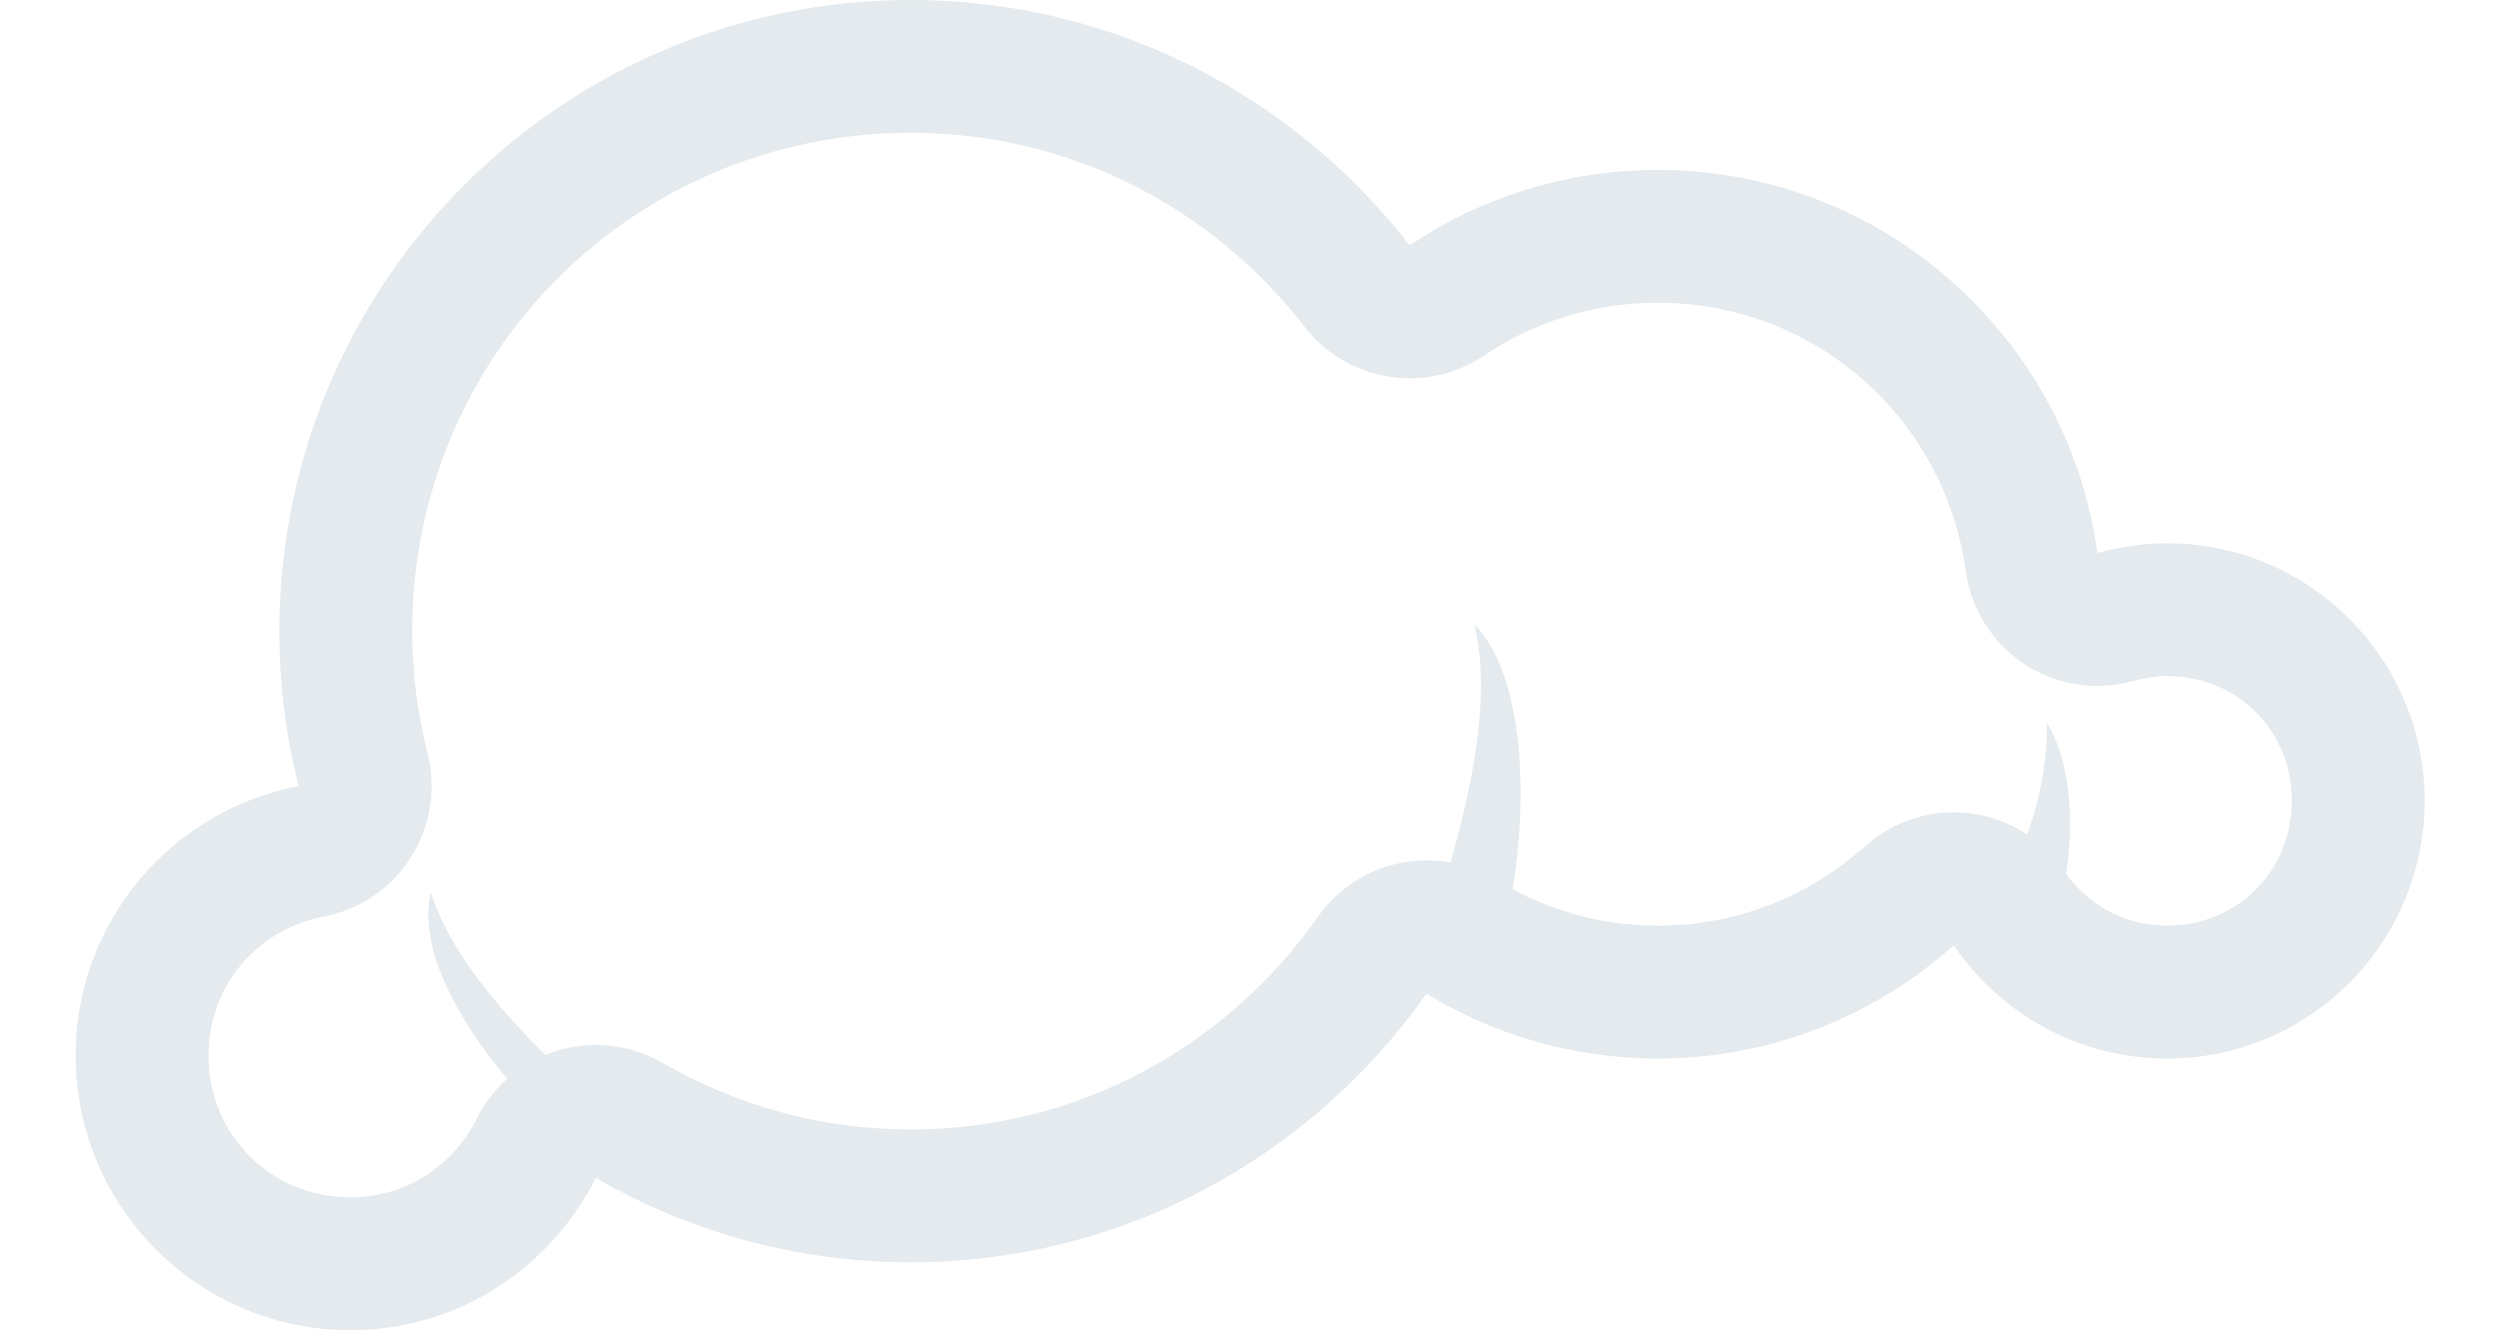 <?xml version="1.0" encoding="UTF-8"?><svg xmlns="http://www.w3.org/2000/svg" xmlns:xlink="http://www.w3.org/1999/xlink" height="110.8" preserveAspectRatio="xMidYMid meet" version="1.0" viewBox="-6.3 -0.0 208.2 110.8" width="208.2" zoomAndPan="magnify"><defs><filter id="a" xlink:actuate="onLoad" xlink:show="other" xlink:type="simple" xmlns:xlink="http://www.w3.org/1999/xlink"><feGaussianBlur stdDeviation="3.67"/></filter></defs><g><g id="change1_1"><path d="m245.34 349.78c-29.011 0-52.563 23.551-52.562 52.562 0 4.454 0.549 8.776 1.594 12.906-10.567 2.011-18.562 11.288-18.562 22.438 0 12.618 10.257 22.875 22.875 22.875 8.956 0 16.689-5.181 20.438-12.688 7.719 4.455 16.672 7.031 26.219 7.031 17.772 0 33.455-8.86 42.969-22.375 5.607 3.423 12.204 5.406 19.25 5.406 9.47 0 18.11-3.579 24.656-9.438 3.857 5.693 10.392 9.438 17.781 9.438 11.837 0 21.437-9.632 21.438-21.469s-9.601-21.438-21.438-21.438c-2.011 0-3.966 0.294-5.812 0.812-2.479-18.022-17.925-31.906-36.625-31.906-7.644 0-14.758 2.305-20.656 6.281-9.615-12.422-24.65-20.438-41.562-20.438z" fill="#e4eaed" transform="translate(-175.81 -349.78)"/></g><g id="change2_1"><path d="m245.34 360.84c-23.016 0-41.5 18.484-41.5 41.5 0 3.543 0.461 6.942 1.281 10.188 0.747 2.962 0.237 6.1-1.407 8.674s-4.279 4.354-7.28 4.92c-5.43 1.033-9.562 5.707-9.562 11.562 0 6.614 5.198 11.813 11.812 11.812 4.683 0 8.593-2.681 10.531-6.562 1.363-2.731 3.792-4.779 6.714-5.66s6.078-0.518 8.724 1.004c6.108 3.526 13.133 5.562 20.688 5.562 14.09 0 26.379-6.995 33.906-17.688 3.357-4.786 9.855-6.141 14.844-3.094 3.934 2.401 8.502 3.812 13.469 3.812 6.679 0 12.673-2.501 17.281-6.625 2.38-2.123 5.56-3.118 8.726-2.729s6.01 2.124 7.806 4.76c1.863 2.749 4.979 4.594 8.625 4.594 5.828 0 10.375-4.559 10.375-10.406s-4.527-10.375-10.375-10.375c-0.933 0-1.876 0.143-2.812 0.406-3.083 0.866-6.389 0.355-9.067-1.401s-4.465-4.584-4.902-7.756c-1.737-12.63-12.439-22.344-25.656-22.344-5.417 0-10.348 1.628-14.469 4.406-4.837 3.253-11.367 2.201-14.938-2.406-7.606-9.826-19.4-16.156-32.812-16.156z" fill="#fff" filter="url(#a)" transform="translate(-175.81 -349.78)"/></g><g id="change1_2"><path d="m205.39 424.13c-1.908 8.587 10.916 21.54 16.544 24.44 4.171 0.323 2.989-1.695 1.262-3.33-3.863-3.658-15.029-12.328-17.806-21.11z" fill="#e4eaed" transform="translate(-175.81 -349.78)"/></g><g id="change1_3"><path d="m205.39 424.13c-1.908 8.587 10.916 21.54 16.544 24.44 4.171 0.323 2.989-1.695 1.262-3.33-3.863-3.658-15.029-12.328-17.806-21.11z" fill="#e4eaed" transform="translate(-175.81 -349.78)"/></g><g id="change1_4"><path d="m292.29 401.75c6.104 6.334 3.91 25.072 0.619 30.48-3.392 2.45-5.434-0.889-4.813-3.184 1.39-5.135 6.401-18.354 4.194-27.297z" fill="#e4eaed" transform="translate(-175.81 -349.78)"/></g><g id="change1_5"><path d="m339.97 409.94c3.676 6.088 1.587 17.969-1.977 21.642-1.863-0.177-4.375-2.425-3.474-4.123 2.017-3.799 5.588-10.073 5.451-17.519z" fill="#e4eaed" transform="translate(-175.81 -349.78)"/></g></g></svg>